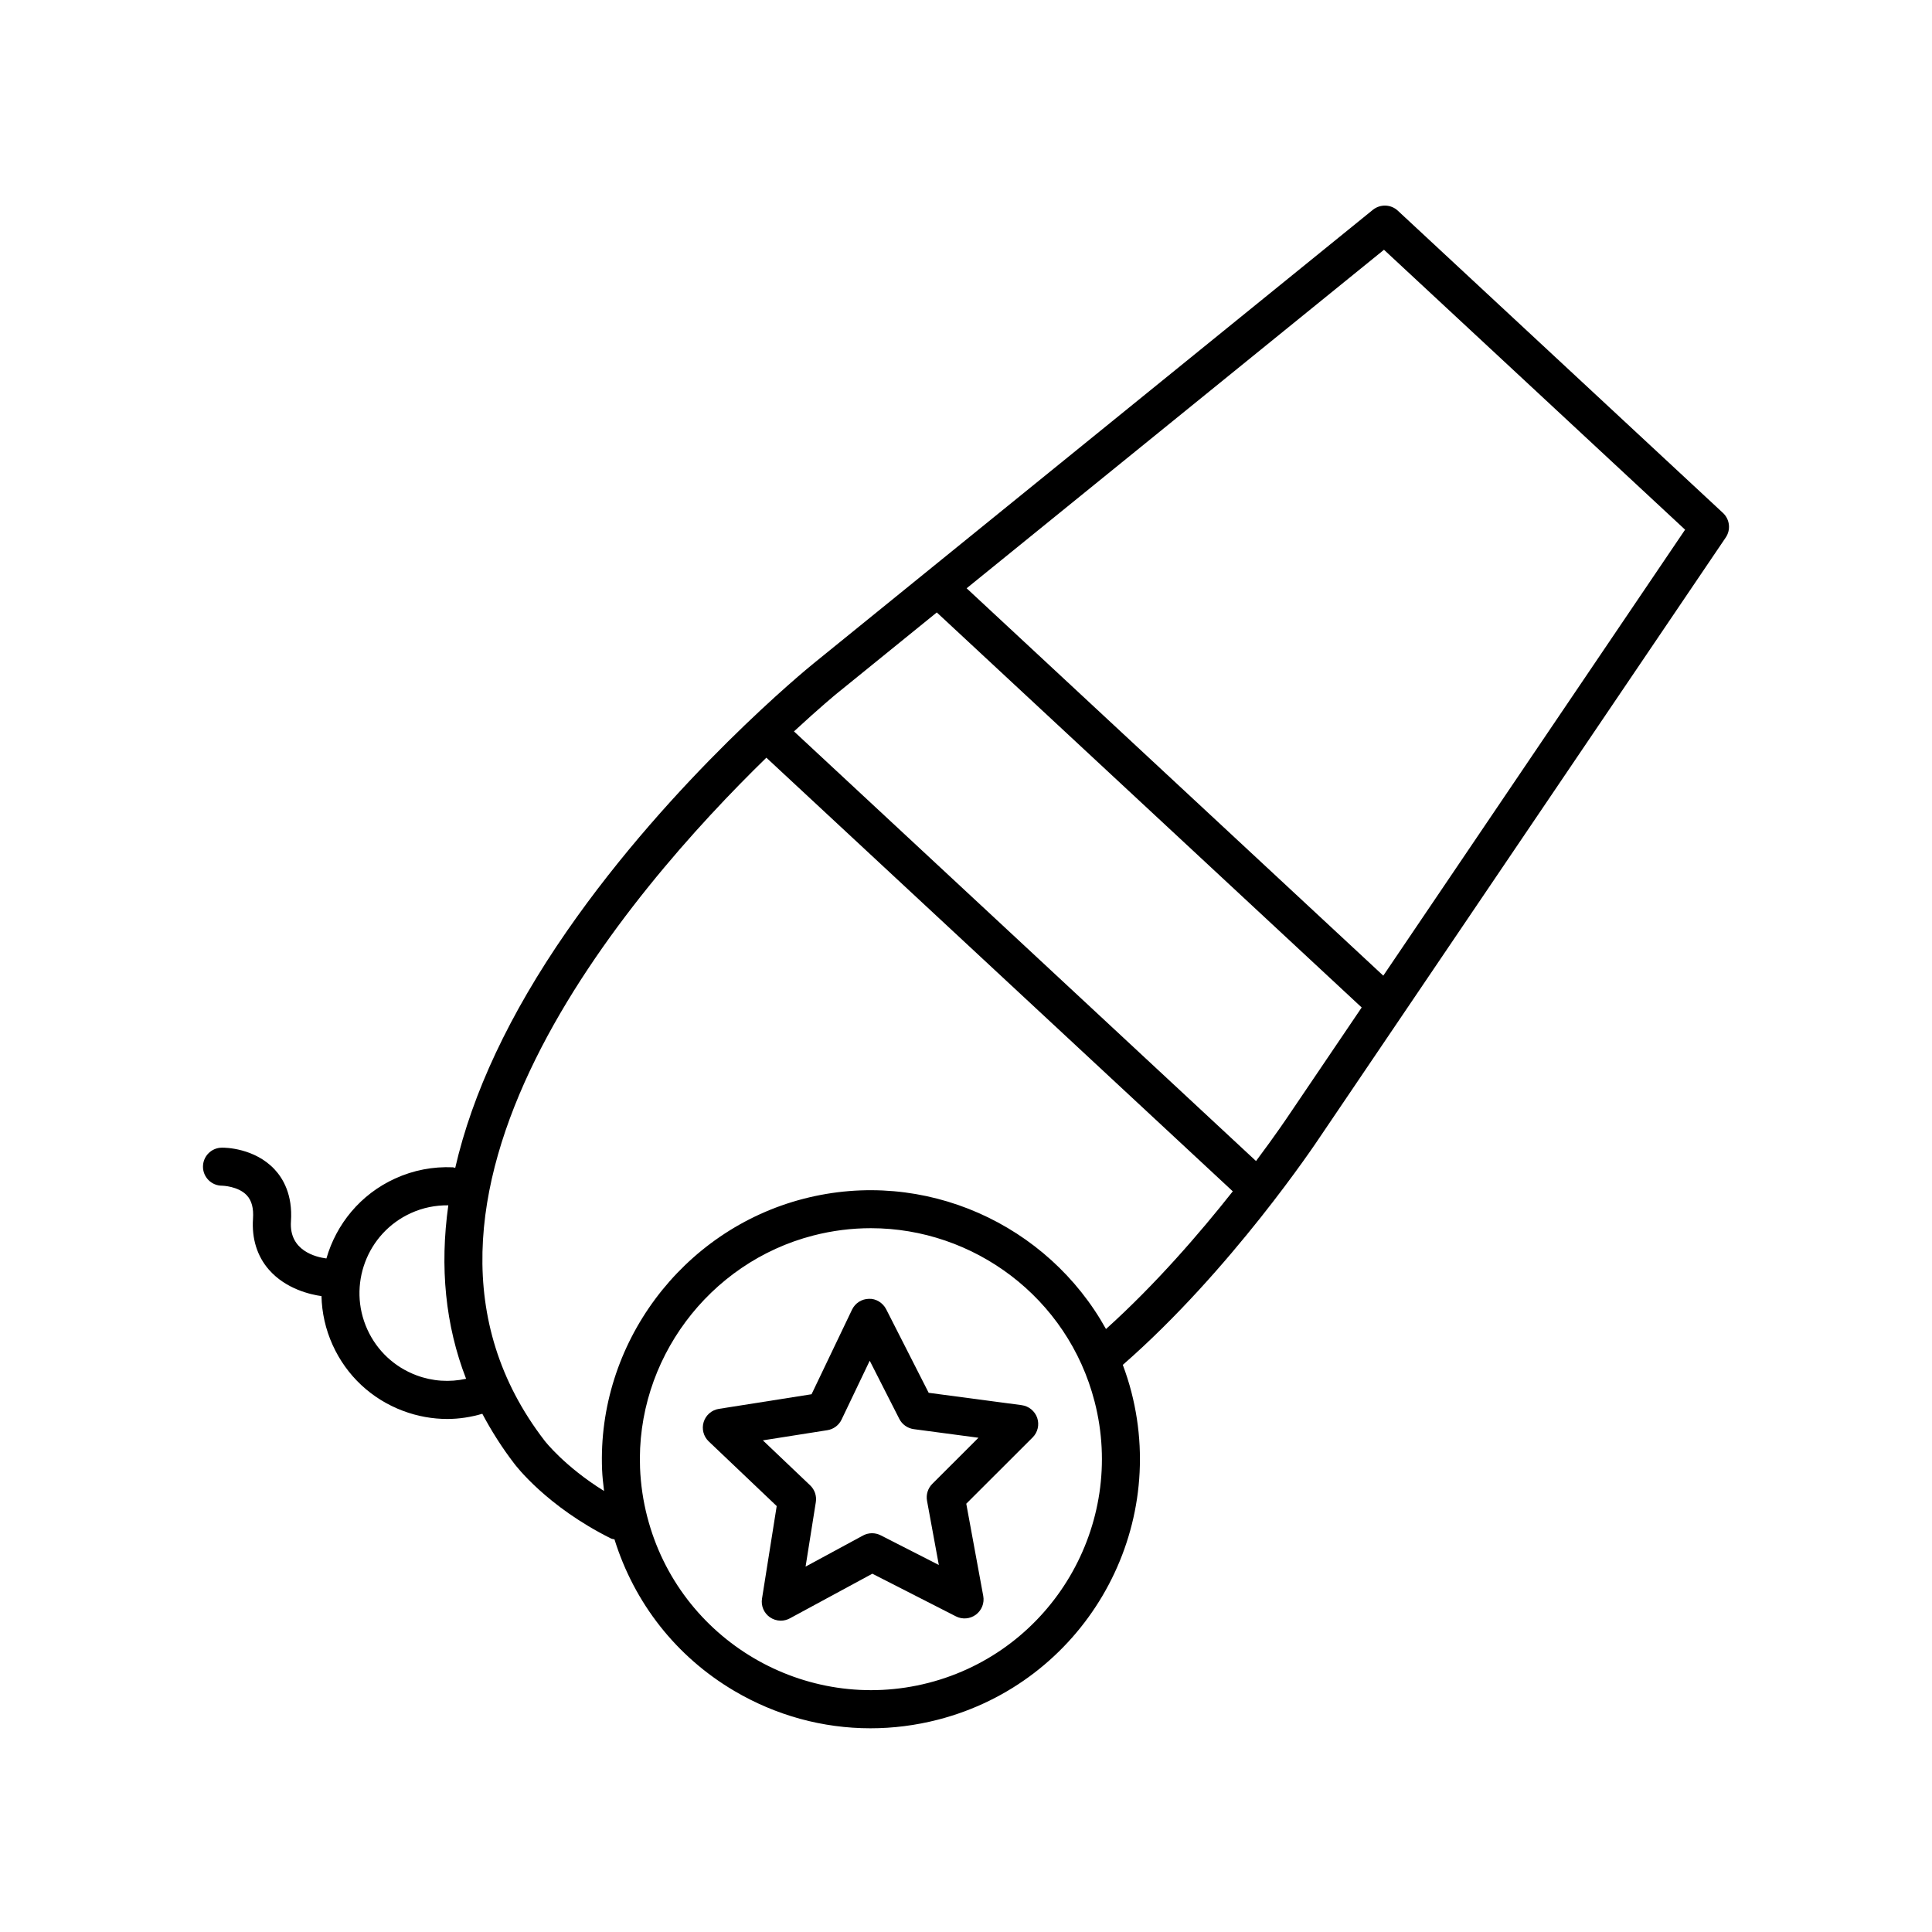 <?xml version="1.0" encoding="UTF-8"?>
<!-- Uploaded to: SVG Repo, www.svgrepo.com, Generator: SVG Repo Mixer Tools -->
<svg fill="#000000" width="800px" height="800px" version="1.1" viewBox="144 144 512 512" xmlns="http://www.w3.org/2000/svg">
 <g>
  <path d="m414.75 516.38-24.641-3.273-11.27-22.156c-0.871-1.707-2.731-2.848-4.551-2.75-1.918 0.023-3.656 1.133-4.488 2.863l-10.73 22.426-24.562 3.875c-1.895 0.297-3.457 1.648-4.027 3.477s-0.051 3.824 1.34 5.148l18.012 17.133-3.894 24.543c-0.309 1.895 0.5 3.793 2.062 4.902 0.871 0.613 1.891 0.926 2.91 0.926 0.82 0 1.648-0.203 2.398-0.609l21.867-11.836 22.148 11.301c1.699 0.871 3.758 0.699 5.301-0.449 1.535-1.148 2.293-3.062 1.945-4.953l-4.5-24.449 17.59-17.566c1.355-1.355 1.824-3.359 1.211-5.18-0.629-1.809-2.219-3.117-4.121-3.371zm-23.688 20.867c-1.168 1.168-1.691 2.848-1.391 4.481l3.129 17.008-15.41-7.863c-1.465-0.75-3.231-0.734-4.684 0.055l-15.219 8.238 2.715-17.086c0.262-1.637-0.301-3.301-1.5-4.445l-12.535-11.926 17.094-2.695c1.633-0.258 3.043-1.305 3.758-2.801l7.465-15.609 7.844 15.422c0.75 1.477 2.188 2.488 3.828 2.711l17.145 2.281z"/>
  <path d="m202.83 458.22h0.039c0.051 0 4.254 0.121 6.523 2.539 1.309 1.391 1.848 3.426 1.656 6.223-0.359 5.262 1.098 9.93 4.207 13.488 4.519 5.168 11.082 6.609 13.941 7.012 0.102 4.363 1.059 8.777 2.977 13 3.688 8.113 10.312 14.297 18.656 17.422 3.812 1.426 7.769 2.137 11.719 2.137 3.129 0 6.238-0.488 9.27-1.375 2.41 4.527 5.184 8.941 8.453 13.191 0.344 0.457 8.566 11.359 25.676 19.871 0.289 0.141 0.594 0.125 0.891 0.211 5.269 16.906 16.379 31.094 31.738 40.16 11.117 6.559 23.523 9.914 36.098 9.914 5.981 0 11.992-0.754 17.93-2.289 38.062-9.82 61.043-48.77 51.227-86.832-0.637-2.465-1.406-4.856-2.277-7.188 28.668-25.02 51.227-58.844 52.164-60.262l107.62-159c1.391-2.055 1.078-4.82-0.742-6.516l-86.164-80.098c-1.832-1.703-4.644-1.793-6.606-0.223l-148.28 120.26c-1.508 1.223-37.25 30.406-65.324 70.906-15.25 22-25.055 43.012-29.582 62.73-0.215-0.039-0.402-0.145-0.629-0.156-5.25-0.223-10.43 0.754-15.285 2.969-9.238 4.203-15.617 12.125-18.223 21.191-2.727-0.352-9.934-2.016-9.395-9.828 0.484-7.062-2.109-11.41-4.375-13.816-5.289-5.621-13.078-5.75-13.945-5.715-2.781 0.02-5.019 2.297-4.996 5.078 0.023 2.766 2.273 4.996 5.039 4.996zm187.26 131.75c-32.684 8.41-66.125-11.301-74.555-43.984h-0.004c-1.094-4.227-1.734-8.574-1.91-12.914-1.137-28.566 18.164-54.492 45.891-61.645 5.109-1.316 10.227-1.945 15.277-1.945 27.242 0 52.164 18.359 59.285 45.926 8.43 32.688-11.297 66.129-43.984 74.562zm120.68-379.78 79.797 74.18-79.98 118.19-110.42-102.66zm-144.88 117.5 26.371-21.387 112.6 104.69-19.52 28.84c-0.086 0.125-3.219 4.82-8.48 11.855l-122.45-113.86c6.805-6.301 11.234-9.945 11.48-10.145zm-18.797 17.105 123.61 114.92c-8.664 10.973-20.48 24.68-33.605 36.492-15.371-27.719-48.02-42.797-80.102-34.531-32.289 8.332-54.77 38.527-53.438 71.809 0.074 1.883 0.301 3.769 0.527 5.648-10.48-6.516-15.68-13.219-15.773-13.348-48.723-63.289 22.656-145.8 58.785-180.99zm-94.191 120.69c3.16-1.438 6.508-2.106 9.906-2.062-2.297 16.375-0.789 31.781 4.711 45.969-4.348 0.961-8.883 0.68-13.148-0.918-5.824-2.18-10.449-6.5-13.023-12.156-5.312-11.691-0.133-25.523 11.555-30.832z"/>
 </g>
</svg>